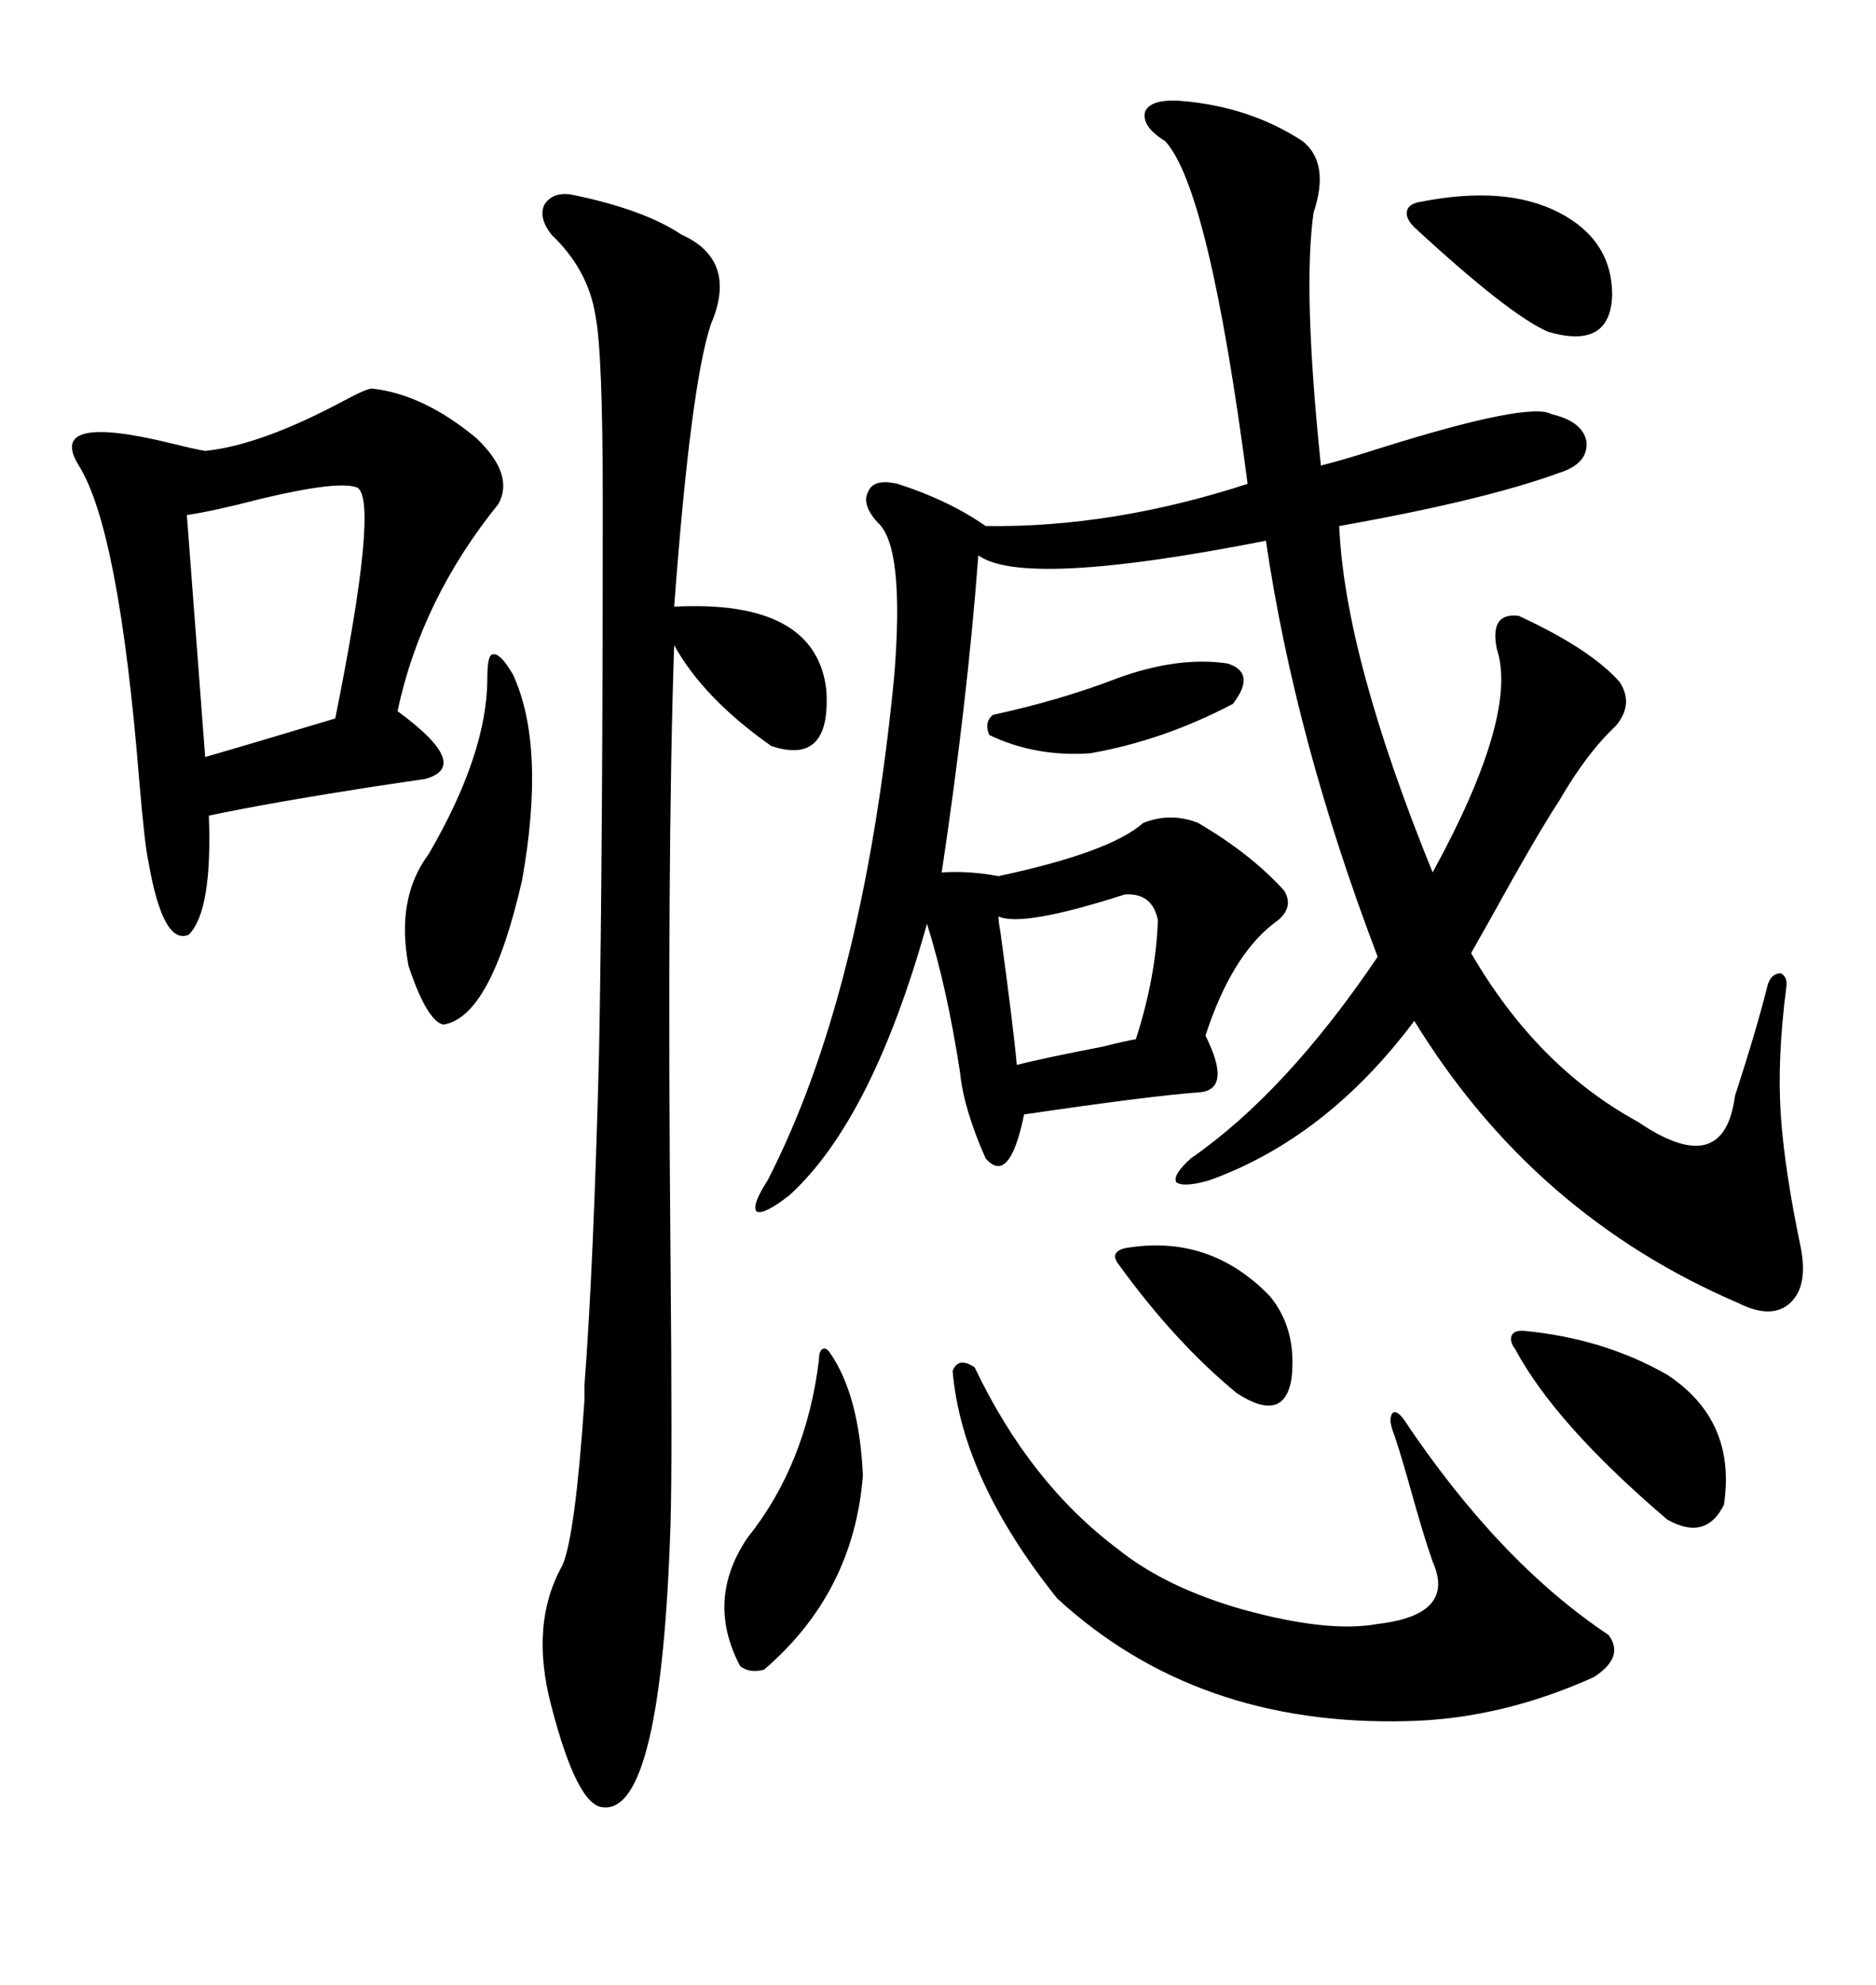<svg xmlns="http://www.w3.org/2000/svg" xmlns:xlink="http://www.w3.org/1999/xlink" width="300" height="317.285"><path d="M188.67 16.11L188.67 16.11Q199.80 16.99 208.30 22.56L208.30 22.56Q212.70 26.07 210.06 33.98L210.06 33.98Q208.30 46.29 211.23 74.41L211.23 74.41Q214.75 73.54 221.19 71.48L221.19 71.48Q244.63 64.16 248.14 66.21L248.14 66.21Q253.13 67.38 253.71 70.61L253.71 70.61Q254.00 74.12 249.32 75.59L249.32 75.59Q237.30 79.98 214.16 84.08L214.16 84.08Q215.04 104.88 229.10 139.45L229.10 139.45Q242.87 114.26 239.36 103.71L239.36 103.71Q238.18 97.85 242.87 98.44L242.87 98.44Q254.30 103.71 258.98 108.98L258.98 108.98Q261.33 112.50 258.40 116.02L258.40 116.02Q253.71 120.41 249.32 128.03L249.32 128.03Q246.97 131.54 241.99 140.33L241.99 140.33Q237.60 148.24 235.25 152.34L235.25 152.34Q245.80 170.51 261.91 179.30L261.91 179.30Q275.68 188.67 277.44 175.20L277.44 175.20Q280.96 164.36 282.71 157.32L282.71 157.32Q283.30 155.57 284.77 155.57L284.77 155.57Q285.94 156.15 285.64 157.91L285.64 157.91Q284.18 169.34 284.77 178.13L284.77 178.13Q285.35 186.91 287.99 199.51L287.99 199.51Q289.16 205.66 286.23 208.30L286.23 208.30Q283.30 210.94 278.03 208.30L278.03 208.30Q245.21 194.24 226.17 163.18L226.17 163.18Q212.11 181.93 193.36 188.67L193.36 188.67Q189.26 189.84 188.09 188.96L188.09 188.96Q187.50 187.79 190.43 185.16L190.43 185.16Q205.66 174.61 220.31 152.93L220.31 152.93Q207.13 118.36 202.44 86.43L202.44 86.43Q163.77 94.04 156.45 88.77L156.45 88.77Q154.69 112.21 150.59 139.45L150.59 139.45Q154.98 139.16 159.67 140.04L159.67 140.04Q177.54 136.23 182.81 131.54L182.81 131.54Q187.21 129.79 191.60 131.54L191.60 131.54Q200.10 136.52 205.37 142.38L205.37 142.38Q207.13 145.31 203.61 147.66L203.61 147.66Q196.88 152.93 192.77 165.53L192.77 165.53Q197.17 174.32 191.60 174.61L191.60 174.61Q183.69 175.20 163.77 178.13L163.77 178.13Q161.43 189.55 157.62 185.16L157.62 185.16Q154.10 177.25 153.52 171.39L153.52 171.39Q151.46 157.91 148.24 147.66L148.24 147.66Q139.45 179.00 126.27 191.02L126.27 191.02Q122.17 194.24 121.00 193.65L121.00 193.65Q120.12 192.77 122.75 188.67L122.75 188.67Q137.99 159.08 142.97 108.40L142.97 108.40Q144.73 87.30 140.33 83.50L140.33 83.50Q137.70 80.57 138.87 78.52L138.87 78.52Q139.75 76.46 143.55 77.34L143.55 77.34Q151.76 79.98 157.62 84.08L157.62 84.08Q177.83 84.38 199.51 77.34L199.51 77.34Q193.36 30.18 186.33 22.56L186.33 22.56Q182.52 20.21 183.11 17.87L183.11 17.87Q183.98 15.82 188.67 16.11ZM91.11 31.05L91.11 31.05Q102.83 33.40 108.98 37.50L108.98 37.50Q118.07 41.60 113.67 51.86L113.67 51.86Q110.45 61.52 107.81 96.97L107.81 96.97Q130.37 95.80 132.13 110.16L132.13 110.16Q133.01 122.46 123.34 119.24L123.34 119.24Q112.50 111.62 107.81 103.13L107.81 103.13Q106.64 136.82 107.23 201.56L107.23 201.56Q107.52 233.50 107.23 243.46L107.23 243.46Q105.76 290.04 96.39 288.87L96.39 288.87Q92.29 288.57 88.18 272.75L88.18 272.75Q84.67 259.57 89.94 250.20L89.94 250.20Q91.99 245.51 93.46 223.83L93.46 223.83Q93.46 222.36 93.46 221.48L93.46 221.48Q94.92 202.44 95.80 168.16L95.80 168.16Q96.39 136.52 96.39 79.98L96.39 79.98Q96.39 56.25 95.21 50.39L95.21 50.39Q94.04 43.07 88.18 37.50L88.18 37.50Q86.13 34.86 87.01 32.81L87.01 32.81Q88.18 30.76 91.11 31.05ZM59.47 62.11L59.47 62.11Q67.68 62.99 76.17 70.02L76.17 70.02Q82.32 75.88 79.69 80.57L79.69 80.57Q67.38 95.80 63.57 113.67L63.57 113.67Q75.59 122.46 67.97 124.51L67.97 124.51Q65.92 124.80 60.06 125.68L60.06 125.68Q43.07 128.32 33.40 130.37L33.40 130.37Q33.98 145.61 30.18 149.41L30.18 149.41Q26.07 151.17 23.73 137.70L23.73 137.70Q23.14 135.06 22.27 124.80L22.27 124.80Q19.04 84.67 12.60 74.41L12.60 74.41Q7.32 65.92 27.54 70.90L27.54 70.90Q31.05 71.78 32.81 72.07L32.81 72.07Q41.60 71.19 54.79 64.16L54.79 64.16Q58.59 62.11 59.47 62.11ZM155.86 218.55L155.86 218.55Q164.65 237.01 178.71 247.56L178.71 247.56Q186.33 253.71 198.63 257.23L198.63 257.23Q212.40 261.04 220.31 259.57L220.31 259.57Q232.91 258.11 229.10 249.61L229.10 249.61Q227.64 245.51 225.29 237.01L225.29 237.01Q223.54 230.86 222.66 228.52L222.66 228.52Q222.07 226.76 222.66 225.88L222.66 225.88Q223.24 225.29 224.41 226.76L224.41 226.76Q239.65 249.61 257.23 261.33L257.23 261.33Q259.86 264.84 254.88 268.07L254.88 268.07Q239.94 274.80 225 275.10L225 275.10Q191.31 275.98 169.04 255.47L169.04 255.47Q153.81 236.43 152.34 219.14L152.34 219.14Q153.22 216.80 155.86 218.55ZM57.13 77.93L57.13 77.93Q54.20 76.76 41.89 79.69L41.89 79.69Q33.98 81.74 29.88 82.32L29.88 82.32L32.81 121.00Q38.96 119.24 53.61 114.84L53.61 114.84Q60.64 79.98 57.13 77.93ZM82.03 107.81L82.03 107.81Q87.30 119.24 83.50 140.63L83.50 140.63Q78.52 162.60 70.90 163.77L70.90 163.77Q68.26 163.18 65.33 154.39L65.33 154.39Q63.28 143.55 68.55 136.52L68.55 136.52Q77.93 120.41 77.93 108.40L77.93 108.40Q77.93 104.59 78.81 104.59L78.81 104.59Q79.98 104.30 82.03 107.81ZM132.71 216.21L132.71 216.21Q137.40 222.95 137.99 235.84L137.99 235.84Q136.52 254.59 122.17 266.89L122.17 266.89Q119.82 267.48 118.36 266.31L118.36 266.31Q112.79 255.76 119.53 245.80L119.53 245.80Q128.91 234.08 130.96 217.38L130.96 217.38Q130.96 215.92 131.54 215.63L131.54 215.63Q132.13 215.33 132.71 216.21ZM243.46 212.70L243.46 212.70Q256.35 213.87 266.60 219.73L266.60 219.73Q277.73 227.05 275.68 240.53L275.68 240.53Q272.75 246.39 266.60 242.87L266.60 242.87Q248.73 227.64 242.29 215.63L242.29 215.63Q241.41 214.45 241.70 213.57L241.70 213.57Q241.99 212.70 243.46 212.70ZM179.88 142.97L179.88 142.97Q163.48 148.24 159.67 146.48L159.67 146.48Q159.67 147.36 159.96 148.83L159.96 148.83Q162.01 163.77 162.60 170.21L162.60 170.21Q167.29 169.04 176.37 167.29L176.37 167.29Q179.88 166.41 181.64 166.11L181.64 166.11Q184.86 156.15 185.16 147.07L185.16 147.07Q184.28 142.68 179.88 142.97ZM249.32 33.98L249.32 33.98Q257.81 38.38 257.81 47.17L257.81 47.17Q257.52 55.96 247.56 53.03L247.56 53.03Q241.41 50.39 226.17 36.33L226.17 36.33Q224.71 34.86 225 33.69L225 33.69Q225.29 32.52 227.34 32.23L227.34 32.23Q240.82 29.59 249.32 33.98ZM179.88 199.51L179.88 199.51Q193.36 197.17 203.03 207.13L203.03 207.13Q207.42 212.40 206.54 220.31L206.54 220.31Q205.37 227.64 197.75 222.66L197.75 222.66Q187.79 214.45 178.71 201.86L178.71 201.86Q177.54 200.10 179.88 199.51ZM178.71 108.40L178.71 108.40Q188.38 104.88 196.29 106.05L196.29 106.05Q200.98 107.52 197.17 112.50L197.17 112.50Q186.04 118.36 174.32 120.41L174.32 120.41Q165.53 121.00 158.20 117.48L158.20 117.48Q157.32 115.43 158.79 114.26L158.79 114.26Q169.63 111.91 178.71 108.40Z"/></svg>